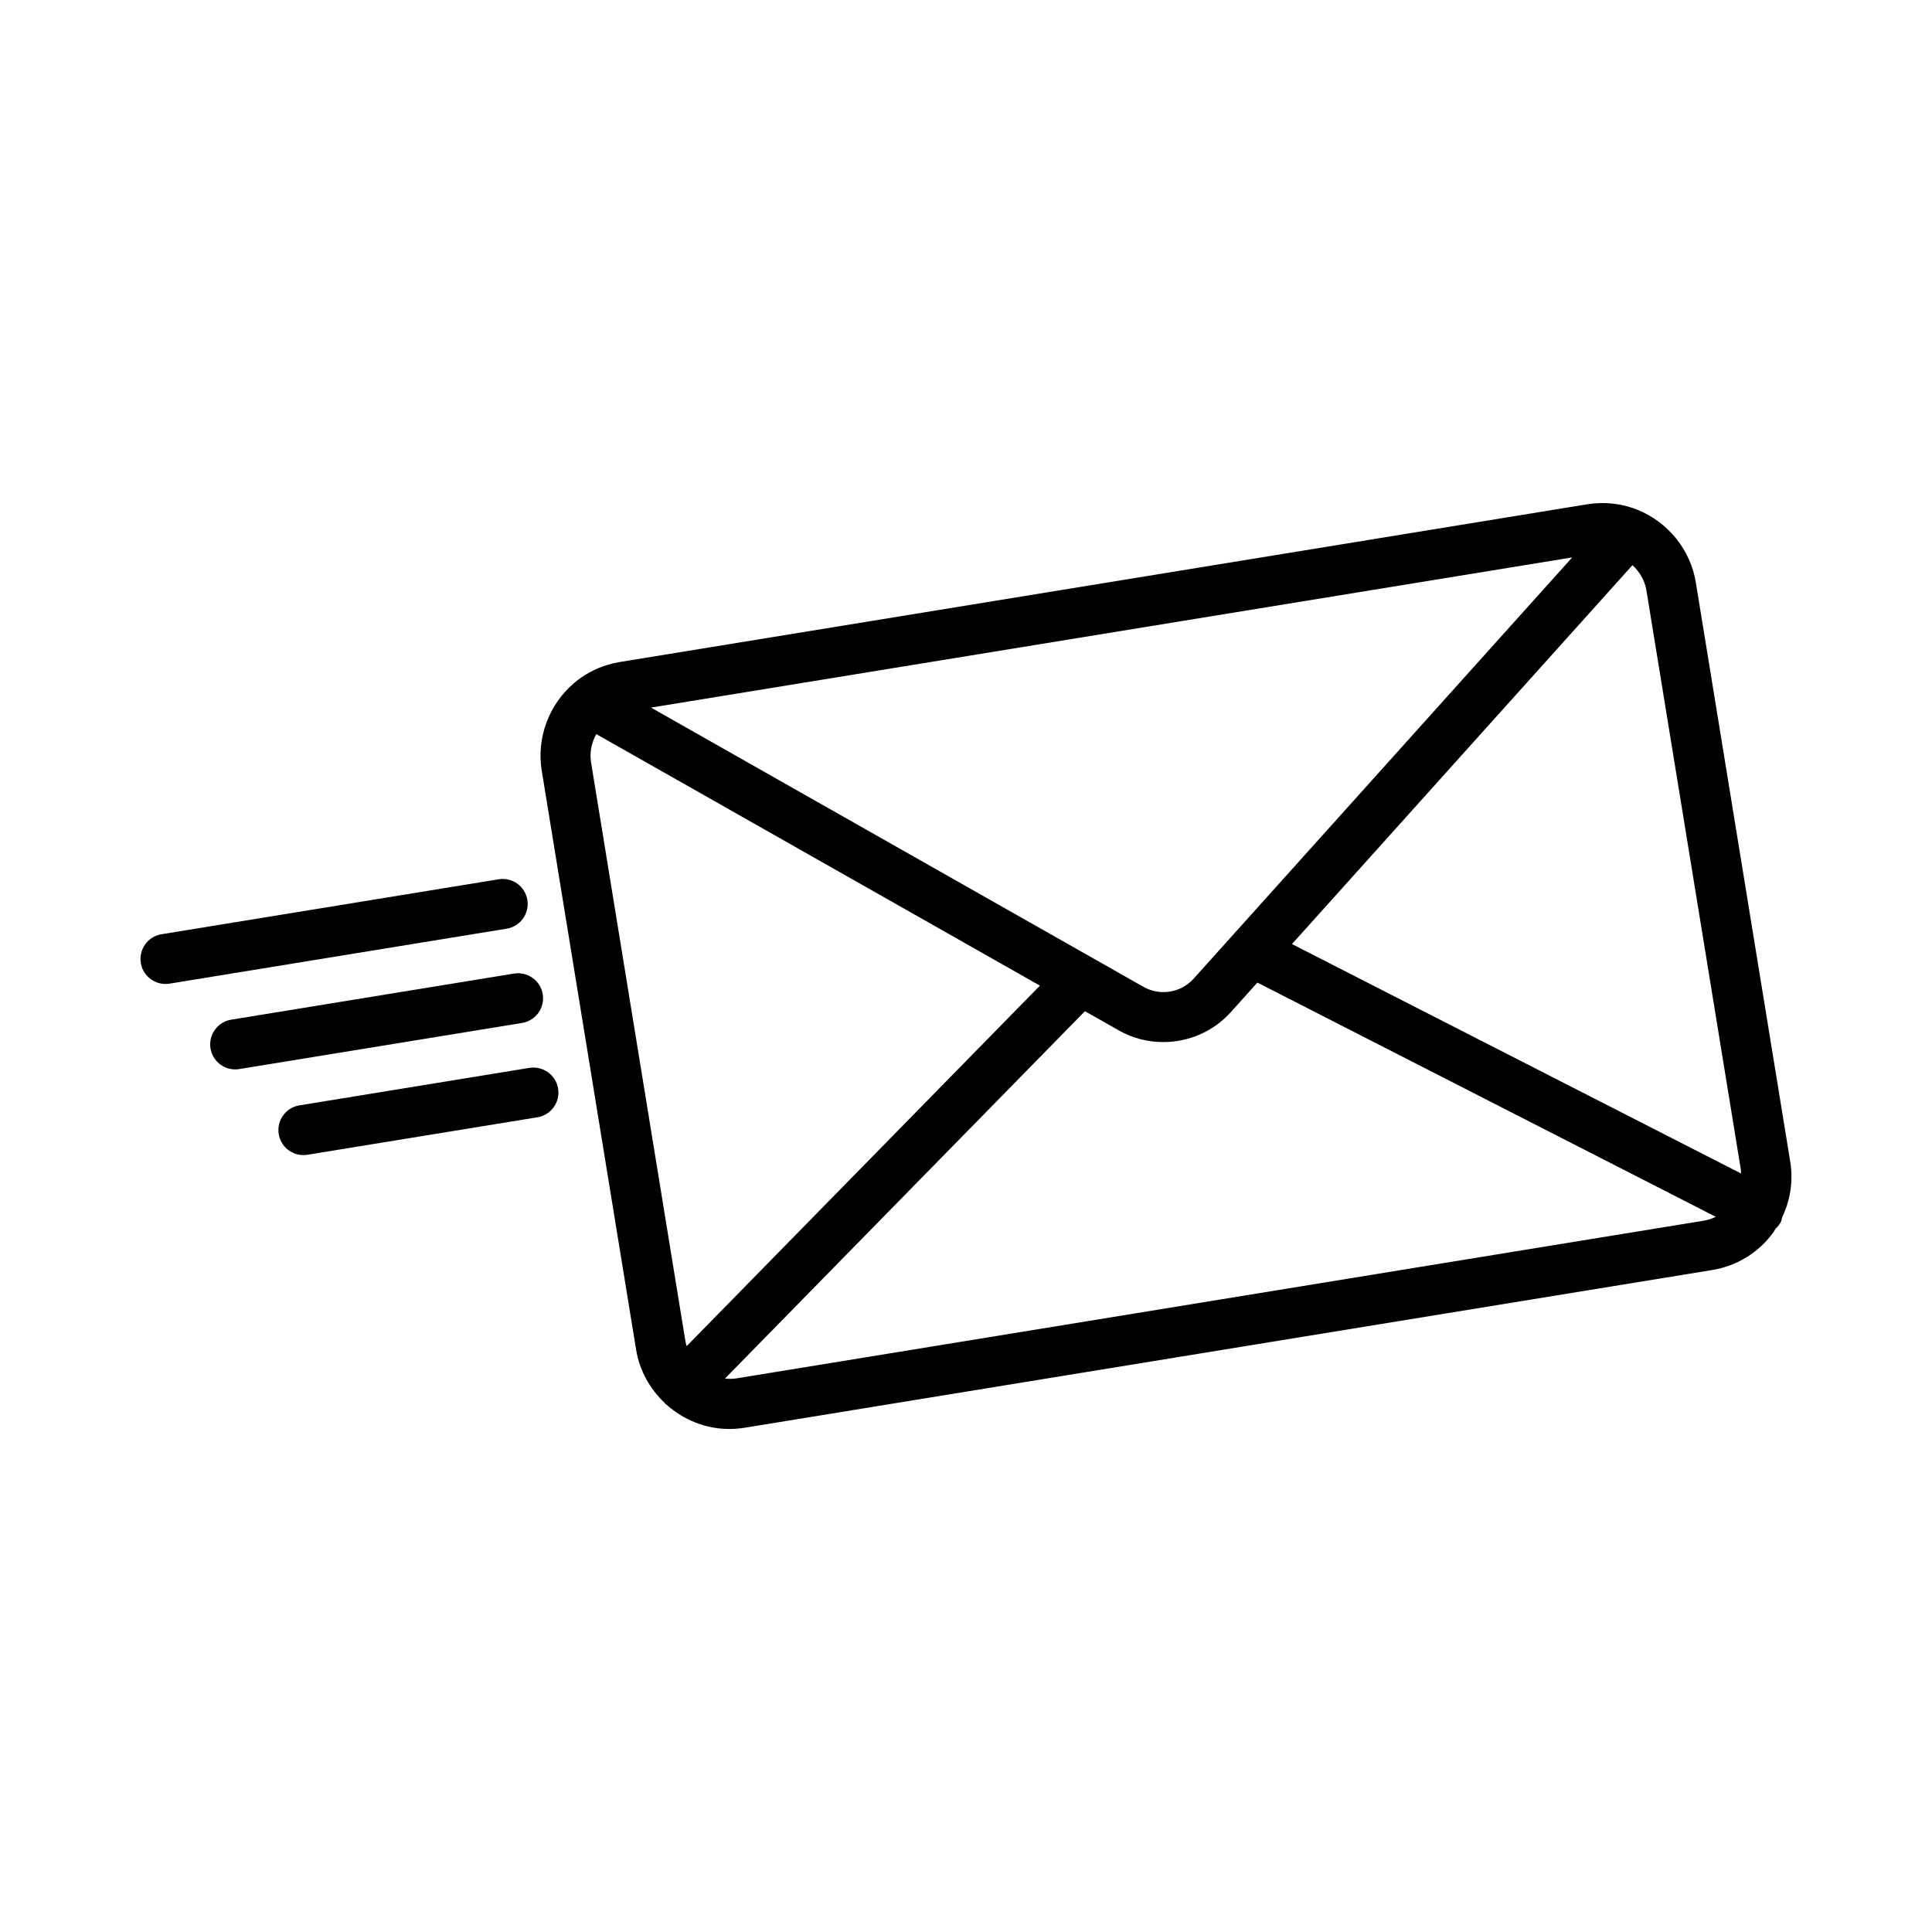 <?xml version="1.0" encoding="UTF-8"?>
<!-- Uploaded to: ICON Repo, www.iconrepo.com, Generator: ICON Repo Mixer Tools -->
<svg fill="#000000" width="800px" height="800px" version="1.1" viewBox="144 144 512 512" xmlns="http://www.w3.org/2000/svg">
 <g>
  <path d="m320.1 515.73c0.078 0.086 0.105 0.199 0.191 0.281 0.078 0.074 0.18 0.098 0.262 0.172 4.504 4.059 10.402 6.512 16.727 6.512 1.332 0 2.684-0.105 4.043-0.324l256.42-41.801c6.609-1.082 12.398-4.668 16.309-10.113 0.191-0.266 0.305-0.566 0.484-0.836 0.551-0.512 1.051-1.09 1.41-1.797 0.199-0.391 0.227-0.812 0.34-1.219 2.191-4.57 2.973-9.676 2.141-14.777l-25.02-153.5c-1.406-8.609-7.356-15.988-15.543-19.266-4.16-1.652-8.719-2.144-13.203-1.426l-256.41 41.801c-1.117 0.18-2.215 0.438-3.289 0.766-3.219 0.98-6.211 2.602-8.781 4.769-0.004 0.004-0.008 0.008-0.012 0.012 0 0-0.004 0-0.004 0.004-6.715 5.703-10.012 14.59-8.605 23.203l25.02 153.5c0.914 5.602 3.691 10.41 7.527 14.047zm275.5-48.25-256.42 41.801c-1.043 0.172-2.062 0.152-3.066 0.055l95.406-97.359 8.996 5.102c3.664 2.078 7.719 3.082 11.75 3.082 6.656 0 13.25-2.738 17.898-7.918l7.051-7.848 121.49 62.074c-0.977 0.457-2.004 0.832-3.106 1.012zm-135.29-64.102c-3.332 3.715-8.902 4.617-13.25 2.164l-130.54-74.023 244.13-39.797zm145.03 50.582c0.055 0.344 0.039 0.688 0.066 1.031l-119.02-60.805 90.227-100.41c1.91 1.758 3.269 4.039 3.703 6.676zm-303.32-115.42 117.57 66.664-93.613 95.531c-0.109-0.398-0.254-0.777-0.32-1.191l-25.02-153.5c-0.43-2.641 0.133-5.234 1.383-7.508z"/>
  <path d="m181.32 399.2c0.527 3.25 3.34 5.562 6.535 5.562 0.352 0 0.711-0.027 1.074-0.086l89.352-14.566c3.613-0.59 6.062-4 5.473-7.613-0.582-3.613-3.957-6.074-7.609-5.477l-89.348 14.566c-3.613 0.586-6.062 4-5.477 7.613z"/>
  <path d="m287.83 407.48c-0.59-3.613-3.988-6.047-7.609-5.477l-74.961 12.223c-3.613 0.59-6.062 4-5.473 7.613 0.531 3.25 3.34 5.562 6.531 5.562 0.355 0 0.715-0.027 1.078-0.086l74.961-12.223c3.609-0.59 6.062-4 5.473-7.613z"/>
  <path d="m224.4 450.11c0.352 0 0.711-0.027 1.074-0.086l60.957-9.938c3.613-0.59 6.062-4 5.473-7.613-0.586-3.613-4-6.039-7.609-5.477l-60.957 9.938c-3.613 0.59-6.062 4-5.473 7.613 0.527 3.254 3.34 5.562 6.535 5.562z"/>
 </g>
</svg>